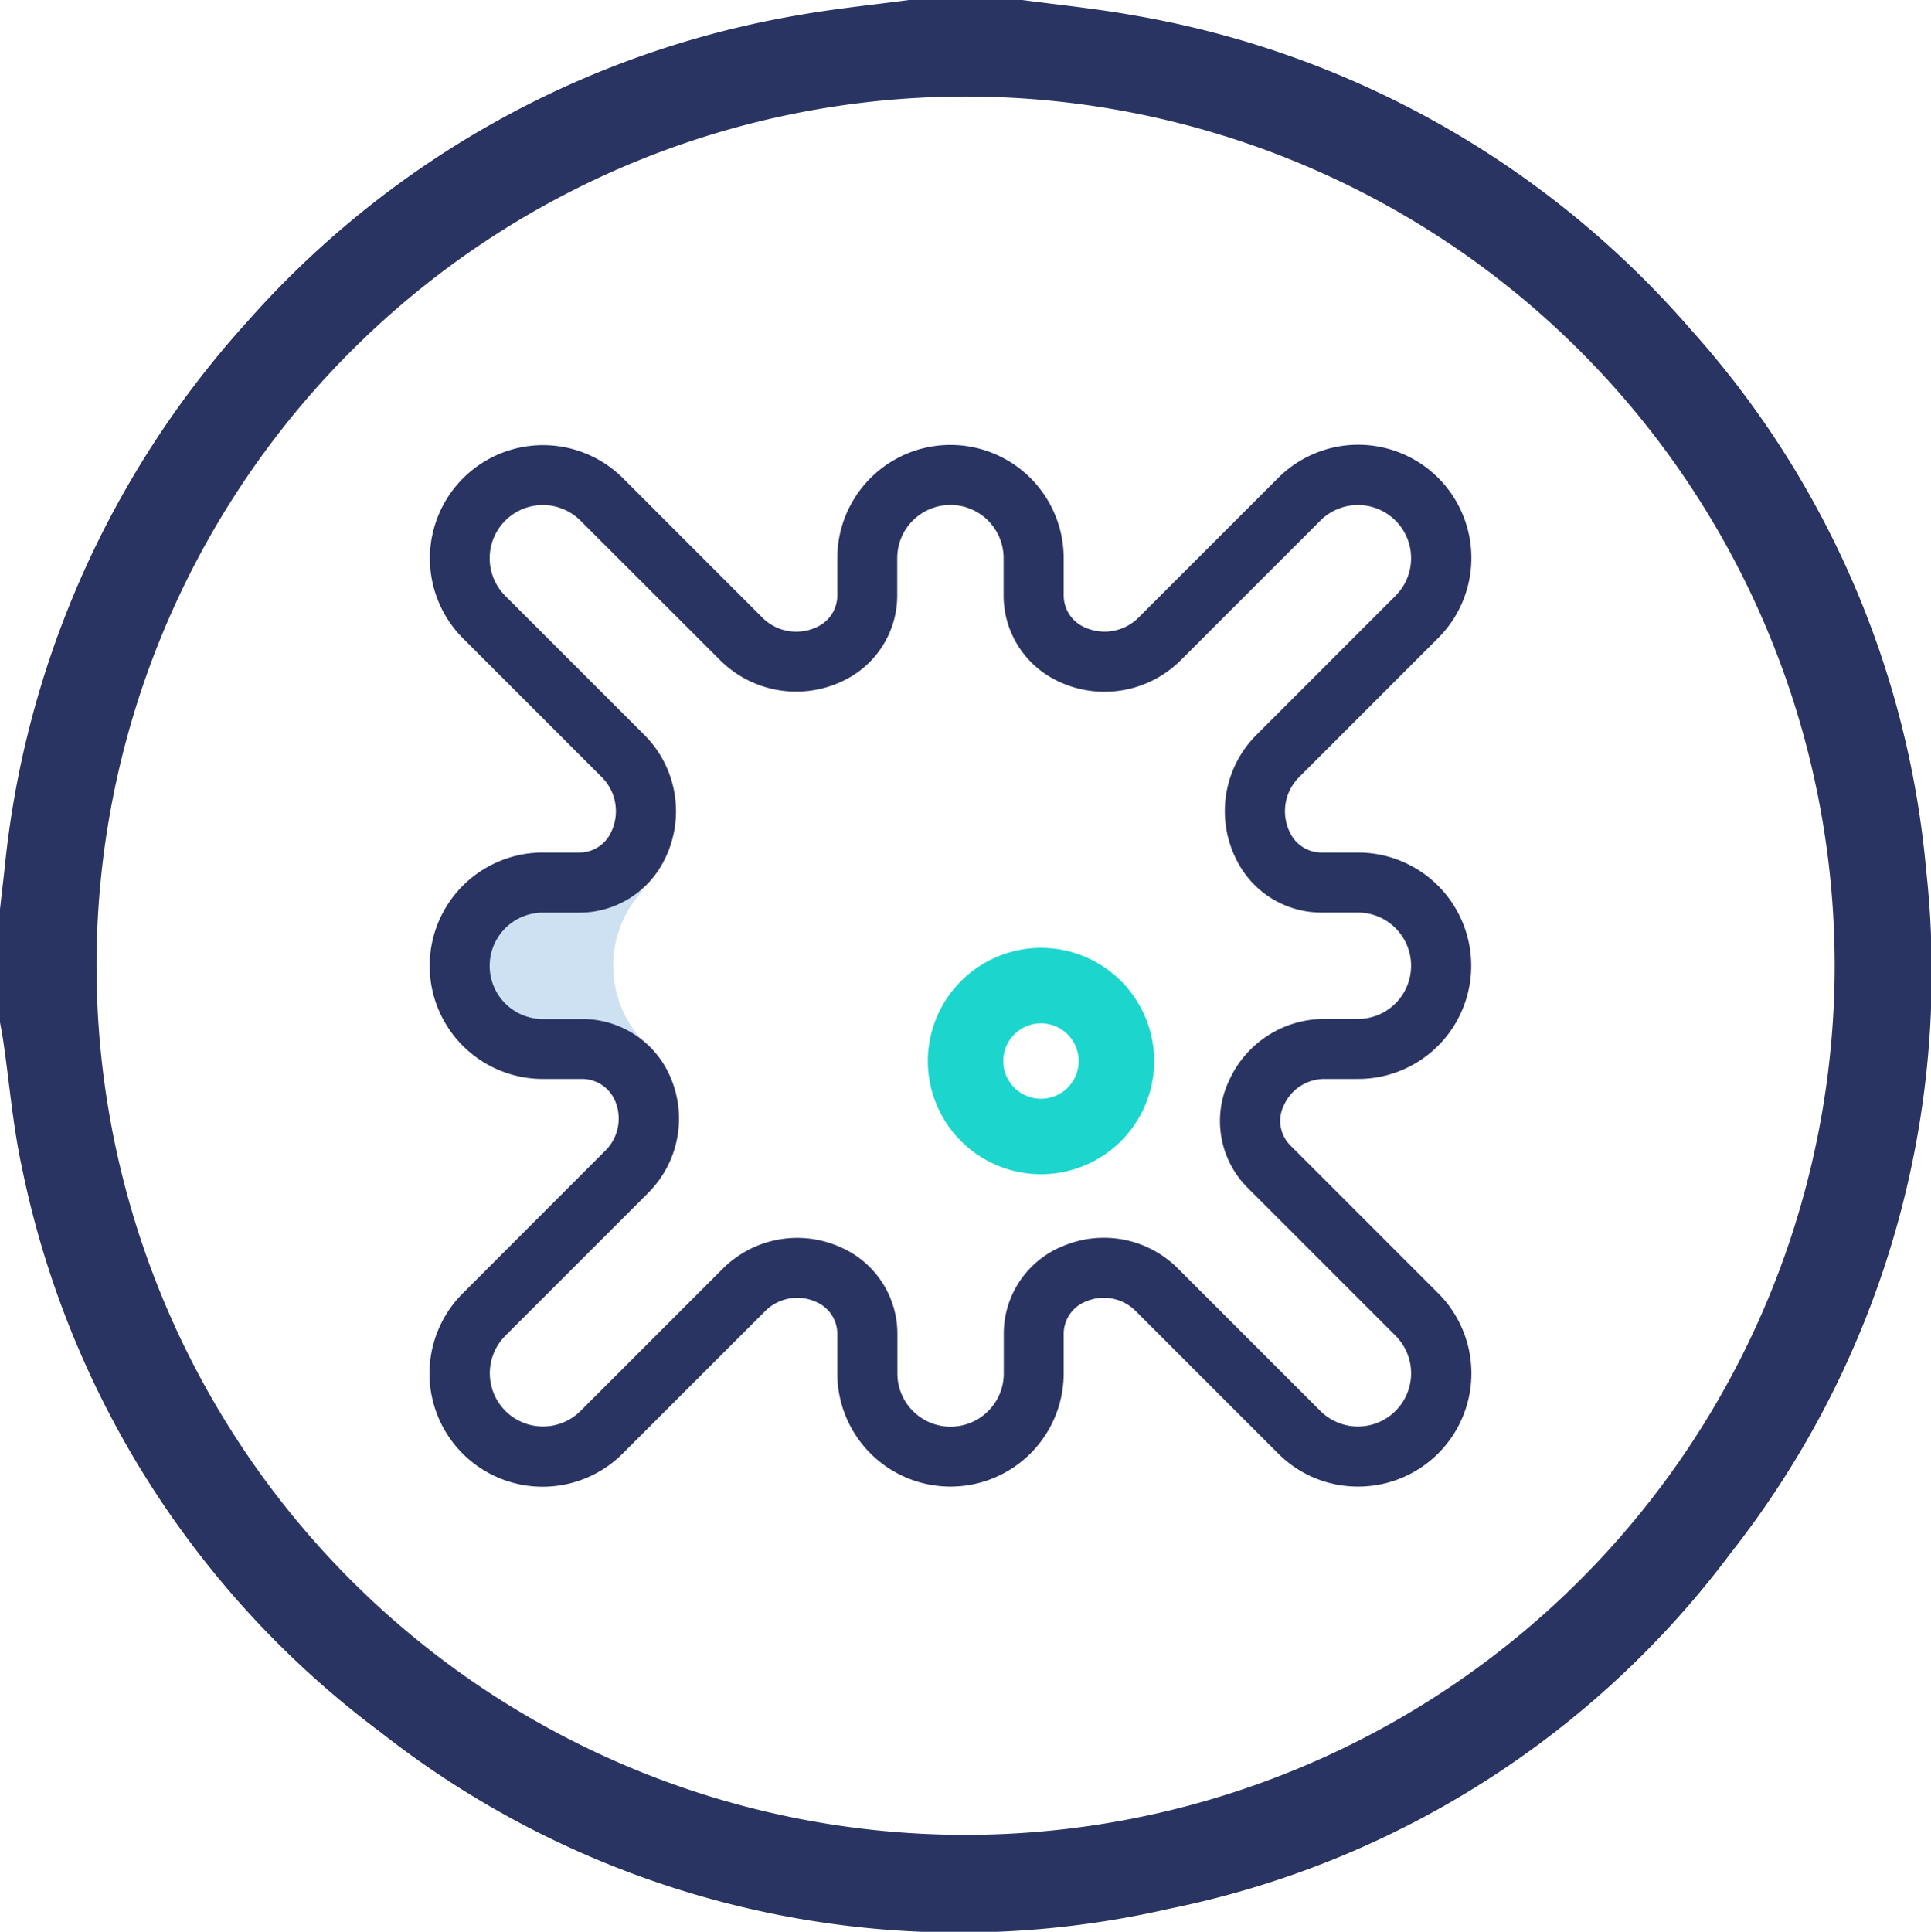 <svg id="picto-oncologie" xmlns="http://www.w3.org/2000/svg" xmlns:xlink="http://www.w3.org/1999/xlink" width="76.374" height="76.396" viewBox="0 0 76.374 76.396">
  <defs>
    <clipPath id="clip-path">
      <rect id="Rectangle_5026" data-name="Rectangle 5026" width="76.374" height="76.396" fill="none"/>
    </clipPath>
  </defs>
  <g id="Groupe_11577" data-name="Groupe 11577" transform="translate(0 0)" clip-path="url(#clip-path)">
    <path id="Tracé_14954" data-name="Tracé 14954" d="M10.577,24.563a4.363,4.363,0,0,0,4.363,4.363H15.1a4.573,4.573,0,0,0,3.235-1.341,4.361,4.361,0,0,1-.07-5.97l-.059-.059A4.623,4.623,0,0,0,14.94,20.2a4.362,4.362,0,0,0-4.363,4.363" transform="translate(7.136 13.629)" fill="#cee1f2"/>
    <path id="Tracé_14955" data-name="Tracé 14955" d="M40.429,0c1.449.194,2.906.338,4.342.595A37.5,37.5,0,0,1,66.862,13.019,36.9,36.9,0,0,1,76.178,34.37a37.152,37.152,0,0,1-7.725,27.048A36.862,36.862,0,0,1,46.211,75.493a37.041,37.041,0,0,1-31.173-7A37.106,37.106,0,0,1,.864,46.151c-.352-1.619-.487-3.286-.727-4.93C.1,40.956.047,40.693,0,40.429V35.954c.06-.538.122-1.073.183-1.611A37.736,37.736,0,0,1,9.775,12.728,37.465,37.465,0,0,1,31.613.593C33.05.338,34.507.194,35.954,0ZM72.564,38.228A34.373,34.373,0,1,0,38.136,72.564,34.4,34.4,0,0,0,72.564,38.228" transform="translate(0 0)" fill="#293462"/>
    <path id="Tracé_14956" data-name="Tracé 14956" d="M46.862,51.7A4.445,4.445,0,0,1,43.7,50.386l-5.631-5.631a1.781,1.781,0,0,0-1.937-.385l-.057.023a1.375,1.375,0,0,0-.851,1.274v1.557a4.476,4.476,0,0,1-8.953,0V45.667a1.373,1.373,0,0,0-.858-1.276l-.057-.025a1.793,1.793,0,0,0-1.936.393L17.79,50.387a4.476,4.476,0,1,1-6.33-6.33L17.1,38.411a1.782,1.782,0,0,0,.392-1.938,1.419,1.419,0,0,0-1.32-.893H14.625a4.476,4.476,0,1,1,0-8.953h1.444a1.38,1.38,0,0,0,1.214-.725,1.906,1.906,0,0,0-.334-2.264L11.46,18.149a4.476,4.476,0,0,1,6.33-6.33l5.518,5.518a1.88,1.88,0,0,0,1.338.555,1.9,1.9,0,0,0,.9-.226,1.373,1.373,0,0,0,.725-1.212V14.984a4.476,4.476,0,1,1,8.953,0v1.469a1.377,1.377,0,0,0,.724,1.214,1.9,1.9,0,0,0,2.234-.33L43.7,11.819a4.476,4.476,0,1,1,6.33,6.33l-5.49,5.491a1.9,1.9,0,0,0-.331,2.263,1.375,1.375,0,0,0,1.212.724h1.445a4.476,4.476,0,0,1,0,8.953h-1.33a1.753,1.753,0,0,0-1.6,1.038l-.043.094a1.371,1.371,0,0,0,.3,1.5l5.84,5.84A4.477,4.477,0,0,1,46.862,51.7ZM36.806,41.862a4.13,4.13,0,0,1,2.936,1.214l5.633,5.633a2.1,2.1,0,1,0,2.974-2.975L42.51,39.895a3.733,3.733,0,0,1-.8-4.128l.055-.12a4.129,4.129,0,0,1,3.766-2.44h1.33a2.1,2.1,0,0,0,0-4.207H45.419a3.745,3.745,0,0,1-3.3-1.97,4.259,4.259,0,0,1,.741-5.068l5.49-5.491A2.1,2.1,0,0,0,45.375,13.5l-5.518,5.518a4.268,4.268,0,0,1-5.036.742,3.747,3.747,0,0,1-1.973-3.3V14.984a2.1,2.1,0,1,0-4.207,0v1.469a3.742,3.742,0,0,1-1.976,3.3,4.263,4.263,0,0,1-5.036-.741L16.112,13.5a2.1,2.1,0,1,0-2.974,2.974l5.49,5.49a4.265,4.265,0,0,1,.743,5.07,3.752,3.752,0,0,1-3.3,1.97H14.625a2.1,2.1,0,1,0,0,4.207h1.552A3.781,3.781,0,0,1,19.7,35.579a4.149,4.149,0,0,1-.912,4.51l-5.645,5.645a2.1,2.1,0,0,0,2.974,2.974l5.627-5.627a4.166,4.166,0,0,1,4.53-.9l.055.024a3.737,3.737,0,0,1,2.318,3.467v1.556a2.1,2.1,0,0,0,4.207,0V45.666a3.74,3.74,0,0,1,2.331-3.473l.054-.021A4.128,4.128,0,0,1,36.806,41.862Z" transform="translate(6.846 7.089)" fill="#293462"/>
    <path id="Ligne_244" data-name="Ligne 244" transform="translate(37.59 31.612)" fill="#293462"/>
    <path id="Ligne_245" data-name="Ligne 245" transform="translate(31.011 34.902)" fill="#293462"/>
    <path id="Ligne_246" data-name="Ligne 246" transform="translate(44.17 34.902)" fill="#293462"/>
    <path id="Tracé_14957" data-name="Tracé 14957" d="M26.389,22.383a4.476,4.476,0,1,1-4.476,4.476A4.482,4.482,0,0,1,26.389,22.383Zm0,5.967a1.491,1.491,0,1,0-1.492-1.49A1.493,1.493,0,0,0,26.389,28.35Z" transform="translate(14.784 15.102)" fill="#1cd6ce"/>
    <path id="Ligne_247" data-name="Ligne 247" transform="translate(41.174 33.01)" fill="#293462"/>
    <path id="Ligne_248" data-name="Ligne 248" transform="translate(32.138 34.902)" fill="#293462"/>
  </g>
</svg>
